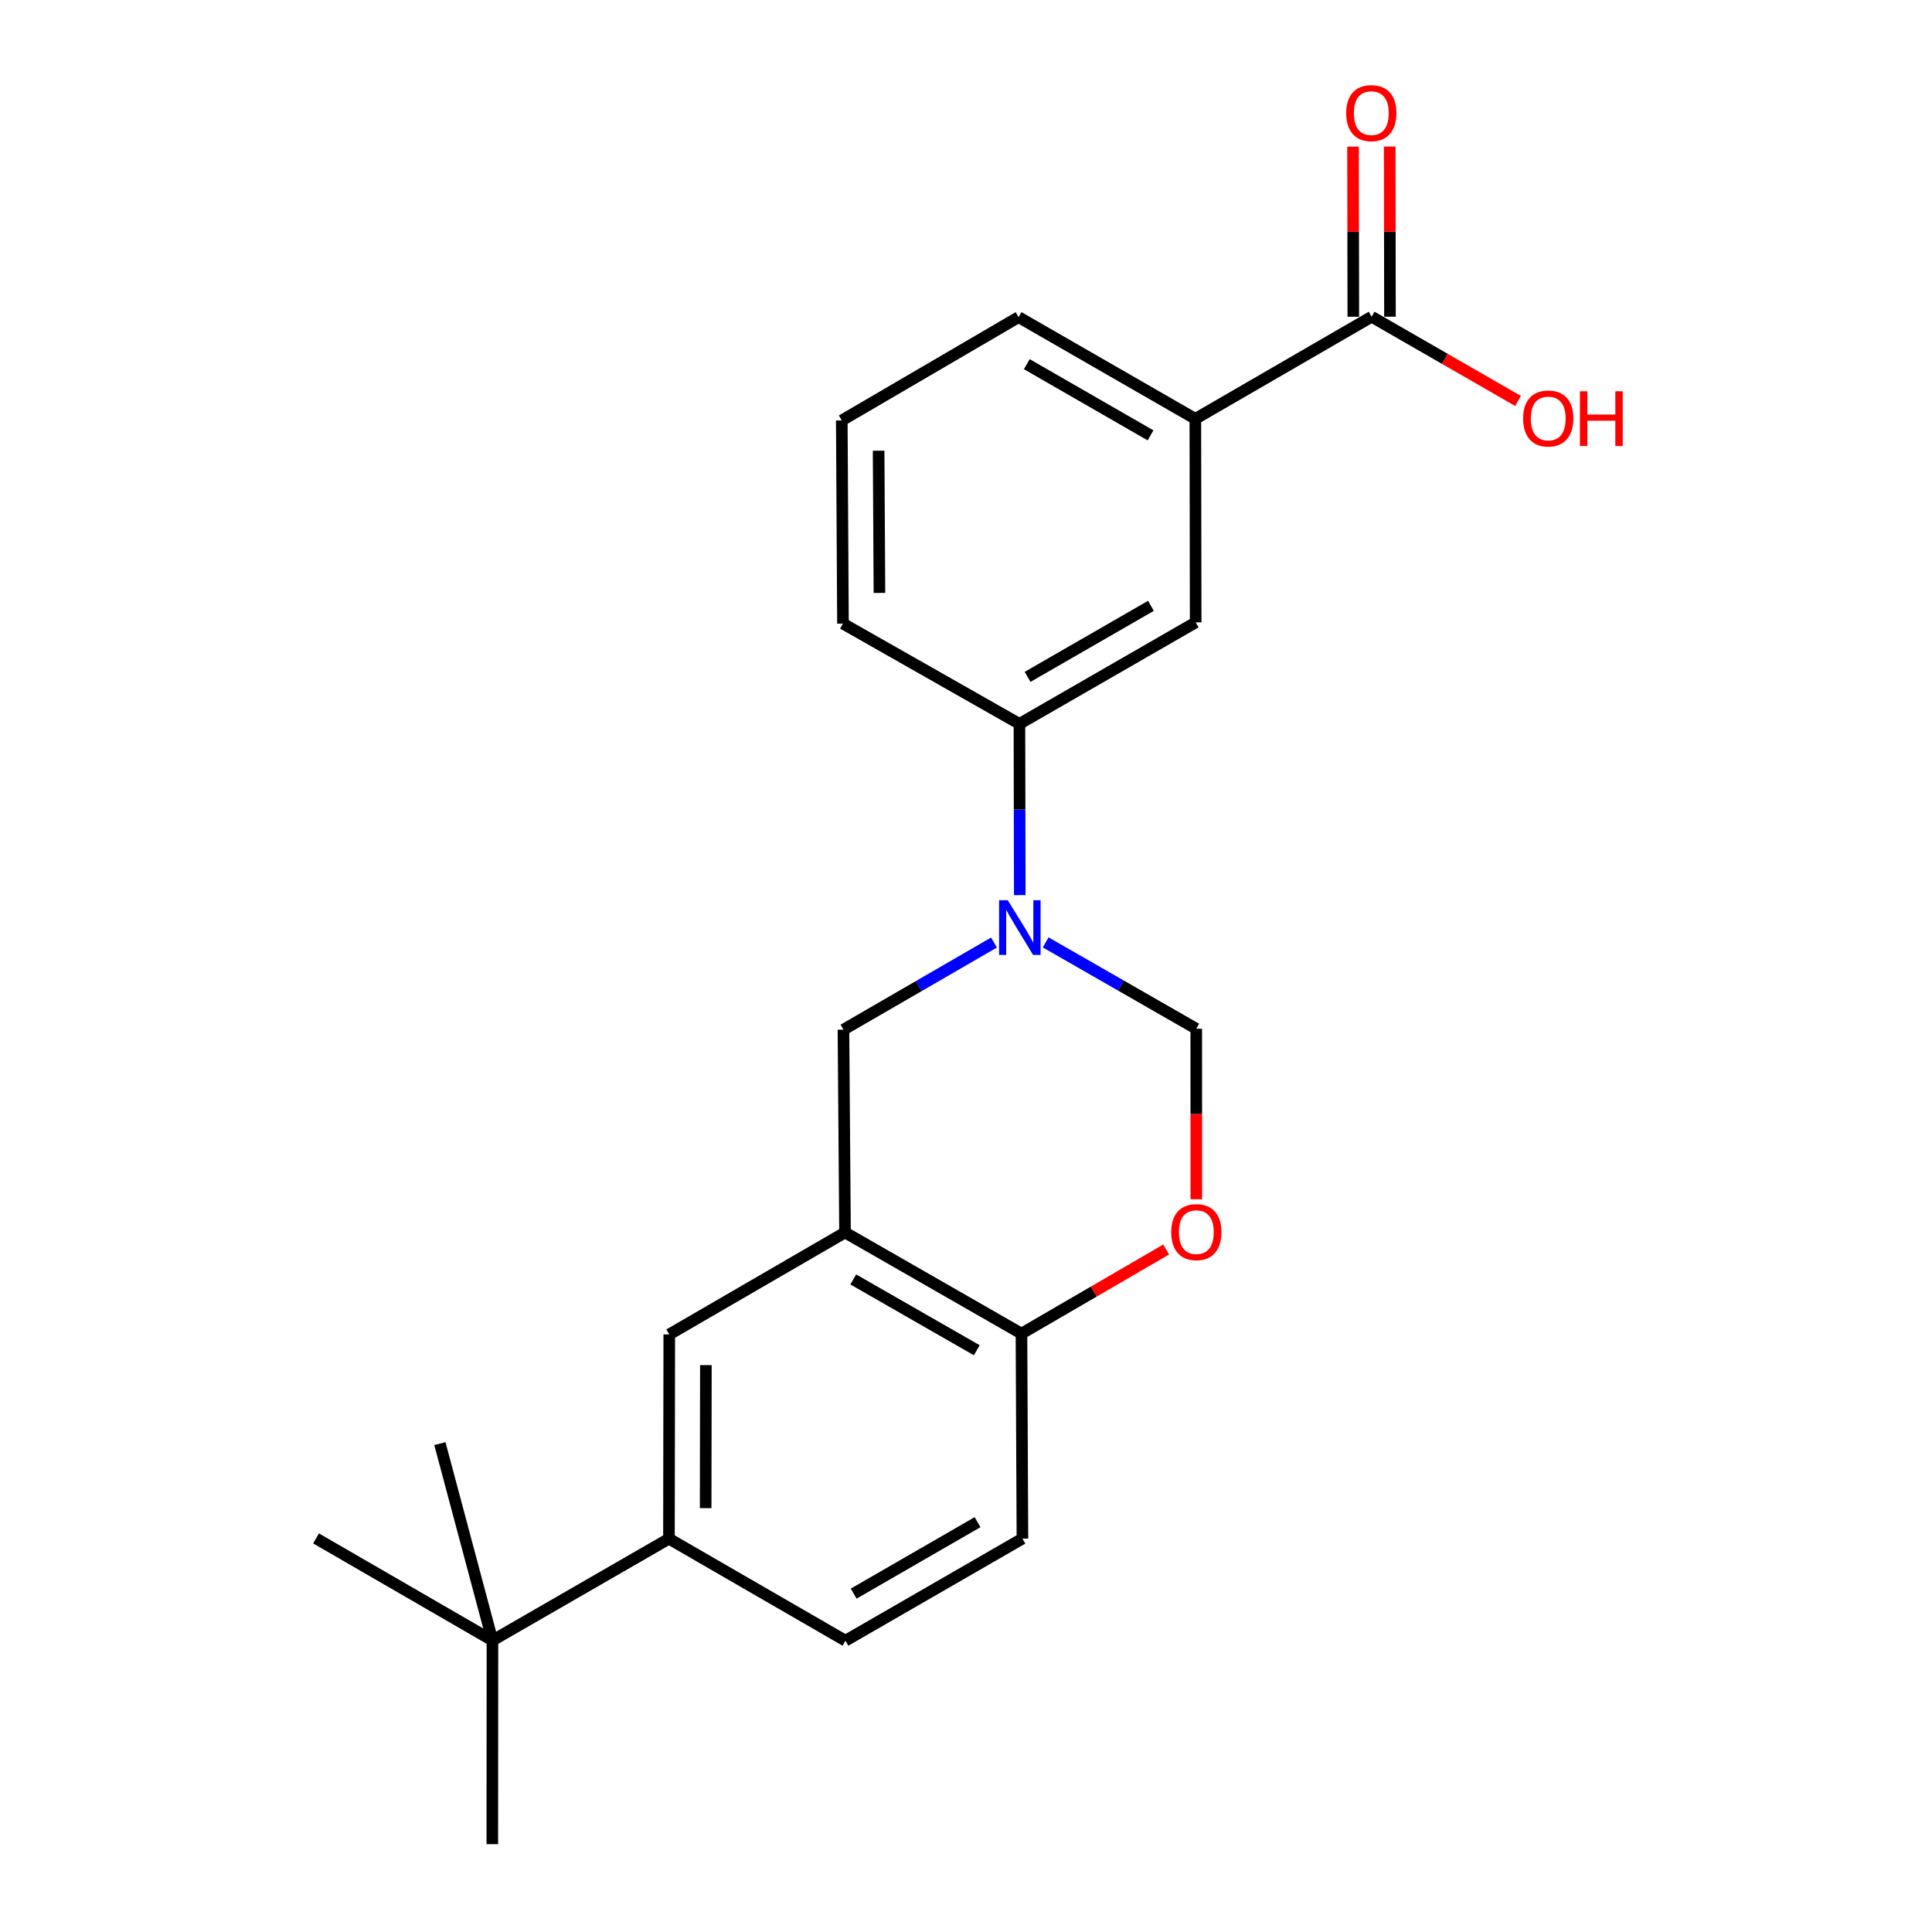 <?xml version='1.0' encoding='iso-8859-1'?>
<svg version='1.1' baseProfile='full'
              xmlns='http://www.w3.org/2000/svg'
                      xmlns:rdkit='http://www.rdkit.org/xml'
                      xmlns:xlink='http://www.w3.org/1999/xlink'
                  xml:space='preserve'
width='1000px' height='1000px' viewBox='0 0 1000 1000'>
<!-- END OF HEADER -->
<rect style='opacity:1.0;fill:#FFFFFF;stroke:none' width='1000' height='1000' x='0' y='0'> </rect>
<path class='bond-4' d='M 346.415,690.698 L 346.247,796.433' style='fill:none;fill-rule:evenodd;stroke:#000000;stroke-width:6px;stroke-linecap:butt;stroke-linejoin:miter;stroke-opacity:1' />
<path class='bond-4' d='M 365.363,706.589 L 365.245,780.603' style='fill:none;fill-rule:evenodd;stroke:#000000;stroke-width:6px;stroke-linecap:butt;stroke-linejoin:miter;stroke-opacity:1' />
<path class='bond-10' d='M 346.415,690.698 L 437.383,637.92' style='fill:none;fill-rule:evenodd;stroke:#000000;stroke-width:6px;stroke-linecap:butt;stroke-linejoin:miter;stroke-opacity:1' />
<path class='bond-1' d='M 346.247,796.433 L 254.889,849.106' style='fill:none;fill-rule:evenodd;stroke:#000000;stroke-width:6px;stroke-linecap:butt;stroke-linejoin:miter;stroke-opacity:1' />
<path class='bond-2' d='M 346.247,796.433 L 437.604,849.222' style='fill:none;fill-rule:evenodd;stroke:#000000;stroke-width:6px;stroke-linecap:butt;stroke-linejoin:miter;stroke-opacity:1' />
<path class='bond-6' d='M 437.604,849.222 L 529.204,796.38' style='fill:none;fill-rule:evenodd;stroke:#000000;stroke-width:6px;stroke-linecap:butt;stroke-linejoin:miter;stroke-opacity:1' />
<path class='bond-6' d='M 441.863,824.86 L 505.983,787.872' style='fill:none;fill-rule:evenodd;stroke:#000000;stroke-width:6px;stroke-linecap:butt;stroke-linejoin:miter;stroke-opacity:1' />
<path class='bond-8' d='M 529.204,796.38 L 528.708,690.276' style='fill:none;fill-rule:evenodd;stroke:#000000;stroke-width:6px;stroke-linecap:butt;stroke-linejoin:miter;stroke-opacity:1' />
<path class='bond-13' d='M 437.383,637.92 L 436.571,532.955' style='fill:none;fill-rule:evenodd;stroke:#000000;stroke-width:6px;stroke-linecap:butt;stroke-linejoin:miter;stroke-opacity:1' />
<path class='bond-23' d='M 437.383,637.92 L 528.708,690.276' style='fill:none;fill-rule:evenodd;stroke:#000000;stroke-width:6px;stroke-linecap:butt;stroke-linejoin:miter;stroke-opacity:1' />
<path class='bond-23' d='M 441.645,662.234 L 505.573,698.883' style='fill:none;fill-rule:evenodd;stroke:#000000;stroke-width:6px;stroke-linecap:butt;stroke-linejoin:miter;stroke-opacity:1' />
<path class='bond-15' d='M 528.708,690.276 L 566.157,668.51' style='fill:none;fill-rule:evenodd;stroke:#000000;stroke-width:6px;stroke-linecap:butt;stroke-linejoin:miter;stroke-opacity:1' />
<path class='bond-15' d='M 566.157,668.51 L 603.605,646.744' style='fill:none;fill-rule:evenodd;stroke:#FF0000;stroke-width:6px;stroke-linecap:butt;stroke-linejoin:miter;stroke-opacity:1' />
<path class='bond-17' d='M 619.216,620.718 L 619.198,576.599' style='fill:none;fill-rule:evenodd;stroke:#FF0000;stroke-width:6px;stroke-linecap:butt;stroke-linejoin:miter;stroke-opacity:1' />
<path class='bond-17' d='M 619.198,576.599 L 619.18,532.48' style='fill:none;fill-rule:evenodd;stroke:#000000;stroke-width:6px;stroke-linecap:butt;stroke-linejoin:miter;stroke-opacity:1' />
<path class='bond-19' d='M 619.18,532.48 L 580.208,510.131' style='fill:none;fill-rule:evenodd;stroke:#000000;stroke-width:6px;stroke-linecap:butt;stroke-linejoin:miter;stroke-opacity:1' />
<path class='bond-19' d='M 580.208,510.131 L 541.237,487.782' style='fill:none;fill-rule:evenodd;stroke:#0000FF;stroke-width:6px;stroke-linecap:butt;stroke-linejoin:miter;stroke-opacity:1' />
<path class='bond-0' d='M 527.831,463.318 L 527.743,418.996' style='fill:none;fill-rule:evenodd;stroke:#0000FF;stroke-width:6px;stroke-linecap:butt;stroke-linejoin:miter;stroke-opacity:1' />
<path class='bond-0' d='M 527.743,418.996 L 527.654,374.674' style='fill:none;fill-rule:evenodd;stroke:#000000;stroke-width:6px;stroke-linecap:butt;stroke-linejoin:miter;stroke-opacity:1' />
<path class='bond-21' d='M 514.488,487.856 L 475.529,510.405' style='fill:none;fill-rule:evenodd;stroke:#0000FF;stroke-width:6px;stroke-linecap:butt;stroke-linejoin:miter;stroke-opacity:1' />
<path class='bond-21' d='M 475.529,510.405 L 436.571,532.955' style='fill:none;fill-rule:evenodd;stroke:#000000;stroke-width:6px;stroke-linecap:butt;stroke-linejoin:miter;stroke-opacity:1' />
<path class='bond-3' d='M 527.654,374.674 L 618.875,322.149' style='fill:none;fill-rule:evenodd;stroke:#000000;stroke-width:6px;stroke-linecap:butt;stroke-linejoin:miter;stroke-opacity:1' />
<path class='bond-3' d='M 531.87,350.352 L 595.724,313.585' style='fill:none;fill-rule:evenodd;stroke:#000000;stroke-width:6px;stroke-linecap:butt;stroke-linejoin:miter;stroke-opacity:1' />
<path class='bond-12' d='M 527.654,374.674 L 436.318,322.781' style='fill:none;fill-rule:evenodd;stroke:#000000;stroke-width:6px;stroke-linecap:butt;stroke-linejoin:miter;stroke-opacity:1' />
<path class='bond-20' d='M 254.889,849.106 L 163.585,796.275' style='fill:none;fill-rule:evenodd;stroke:#000000;stroke-width:6px;stroke-linecap:butt;stroke-linejoin:miter;stroke-opacity:1' />
<path class='bond-22' d='M 254.889,849.106 L 254.816,954.545' style='fill:none;fill-rule:evenodd;stroke:#000000;stroke-width:6px;stroke-linecap:butt;stroke-linejoin:miter;stroke-opacity:1' />
<path class='bond-24' d='M 254.889,849.106 L 227.683,747.207' style='fill:none;fill-rule:evenodd;stroke:#000000;stroke-width:6px;stroke-linecap:butt;stroke-linejoin:miter;stroke-opacity:1' />
<path class='bond-5' d='M 618.875,322.149 L 618.706,216.793' style='fill:none;fill-rule:evenodd;stroke:#000000;stroke-width:6px;stroke-linecap:butt;stroke-linejoin:miter;stroke-opacity:1' />
<path class='bond-7' d='M 618.706,216.793 L 527.212,164.152' style='fill:none;fill-rule:evenodd;stroke:#000000;stroke-width:6px;stroke-linecap:butt;stroke-linejoin:miter;stroke-opacity:1' />
<path class='bond-7' d='M 595.52,225.343 L 531.474,188.494' style='fill:none;fill-rule:evenodd;stroke:#000000;stroke-width:6px;stroke-linecap:butt;stroke-linejoin:miter;stroke-opacity:1' />
<path class='bond-14' d='M 618.706,216.793 L 709.958,163.942' style='fill:none;fill-rule:evenodd;stroke:#000000;stroke-width:6px;stroke-linecap:butt;stroke-linejoin:miter;stroke-opacity:1' />
<path class='bond-9' d='M 527.212,164.152 L 435.707,217.615' style='fill:none;fill-rule:evenodd;stroke:#000000;stroke-width:6px;stroke-linecap:butt;stroke-linejoin:miter;stroke-opacity:1' />
<path class='bond-11' d='M 435.707,217.615 L 436.318,322.781' style='fill:none;fill-rule:evenodd;stroke:#000000;stroke-width:6px;stroke-linecap:butt;stroke-linejoin:miter;stroke-opacity:1' />
<path class='bond-11' d='M 454.772,233.28 L 455.199,306.896' style='fill:none;fill-rule:evenodd;stroke:#000000;stroke-width:6px;stroke-linecap:butt;stroke-linejoin:miter;stroke-opacity:1' />
<path class='bond-16' d='M 709.958,163.942 L 747.845,185.738' style='fill:none;fill-rule:evenodd;stroke:#000000;stroke-width:6px;stroke-linecap:butt;stroke-linejoin:miter;stroke-opacity:1' />
<path class='bond-16' d='M 747.845,185.738 L 785.731,207.534' style='fill:none;fill-rule:evenodd;stroke:#FF0000;stroke-width:6px;stroke-linecap:butt;stroke-linejoin:miter;stroke-opacity:1' />
<path class='bond-18' d='M 719.444,163.926 L 719.374,119.889' style='fill:none;fill-rule:evenodd;stroke:#000000;stroke-width:6px;stroke-linecap:butt;stroke-linejoin:miter;stroke-opacity:1' />
<path class='bond-18' d='M 719.374,119.889 L 719.304,75.852' style='fill:none;fill-rule:evenodd;stroke:#FF0000;stroke-width:6px;stroke-linecap:butt;stroke-linejoin:miter;stroke-opacity:1' />
<path class='bond-18' d='M 700.471,163.957 L 700.401,119.919' style='fill:none;fill-rule:evenodd;stroke:#000000;stroke-width:6px;stroke-linecap:butt;stroke-linejoin:miter;stroke-opacity:1' />
<path class='bond-18' d='M 700.401,119.919 L 700.33,75.882' style='fill:none;fill-rule:evenodd;stroke:#FF0000;stroke-width:6px;stroke-linecap:butt;stroke-linejoin:miter;stroke-opacity:1' />
<path  class='atom-6' d='M 606.222 637.747
Q 606.222 630.947, 609.582 627.147
Q 612.942 623.347, 619.222 623.347
Q 625.502 623.347, 628.862 627.147
Q 632.222 630.947, 632.222 637.747
Q 632.222 644.627, 628.822 648.547
Q 625.422 652.427, 619.222 652.427
Q 612.982 652.427, 609.582 648.547
Q 606.222 644.667, 606.222 637.747
M 619.222 649.227
Q 623.542 649.227, 625.862 646.347
Q 628.222 643.427, 628.222 637.747
Q 628.222 632.187, 625.862 629.387
Q 623.542 626.547, 619.222 626.547
Q 614.902 626.547, 612.542 629.347
Q 610.222 632.147, 610.222 637.747
Q 610.222 643.467, 612.542 646.347
Q 614.902 649.227, 619.222 649.227
' fill='#FF0000'/>
<path  class='atom-8' d='M 521.605 465.954
L 530.885 480.954
Q 531.805 482.434, 533.285 485.114
Q 534.765 487.794, 534.845 487.954
L 534.845 465.954
L 538.605 465.954
L 538.605 494.274
L 534.725 494.274
L 524.765 477.874
Q 523.605 475.954, 522.365 473.754
Q 521.165 471.554, 520.805 470.874
L 520.805 494.274
L 517.125 494.274
L 517.125 465.954
L 521.605 465.954
' fill='#0000FF'/>
<path  class='atom-18' d='M 788.368 216.61
Q 788.368 209.81, 791.728 206.01
Q 795.088 202.21, 801.368 202.21
Q 807.648 202.21, 811.008 206.01
Q 814.368 209.81, 814.368 216.61
Q 814.368 223.49, 810.968 227.41
Q 807.568 231.29, 801.368 231.29
Q 795.128 231.29, 791.728 227.41
Q 788.368 223.53, 788.368 216.61
M 801.368 228.09
Q 805.688 228.09, 808.008 225.21
Q 810.368 222.29, 810.368 216.61
Q 810.368 211.05, 808.008 208.25
Q 805.688 205.41, 801.368 205.41
Q 797.048 205.41, 794.688 208.21
Q 792.368 211.01, 792.368 216.61
Q 792.368 222.33, 794.688 225.21
Q 797.048 228.09, 801.368 228.09
' fill='#FF0000'/>
<path  class='atom-18' d='M 817.768 202.53
L 821.608 202.53
L 821.608 214.57
L 836.088 214.57
L 836.088 202.53
L 839.928 202.53
L 839.928 230.85
L 836.088 230.85
L 836.088 217.77
L 821.608 217.77
L 821.608 230.85
L 817.768 230.85
L 817.768 202.53
' fill='#FF0000'/>
<path  class='atom-19' d='M 696.789 58.55
Q 696.789 51.75, 700.149 47.95
Q 703.509 44.15, 709.789 44.15
Q 716.069 44.15, 719.429 47.95
Q 722.789 51.75, 722.789 58.55
Q 722.789 65.43, 719.389 69.35
Q 715.989 73.23, 709.789 73.23
Q 703.549 73.23, 700.149 69.35
Q 696.789 65.47, 696.789 58.55
M 709.789 70.03
Q 714.109 70.03, 716.429 67.15
Q 718.789 64.23, 718.789 58.55
Q 718.789 52.99, 716.429 50.19
Q 714.109 47.35, 709.789 47.35
Q 705.469 47.35, 703.109 50.15
Q 700.789 52.95, 700.789 58.55
Q 700.789 64.27, 703.109 67.15
Q 705.469 70.03, 709.789 70.03
' fill='#FF0000'/>
</svg>

